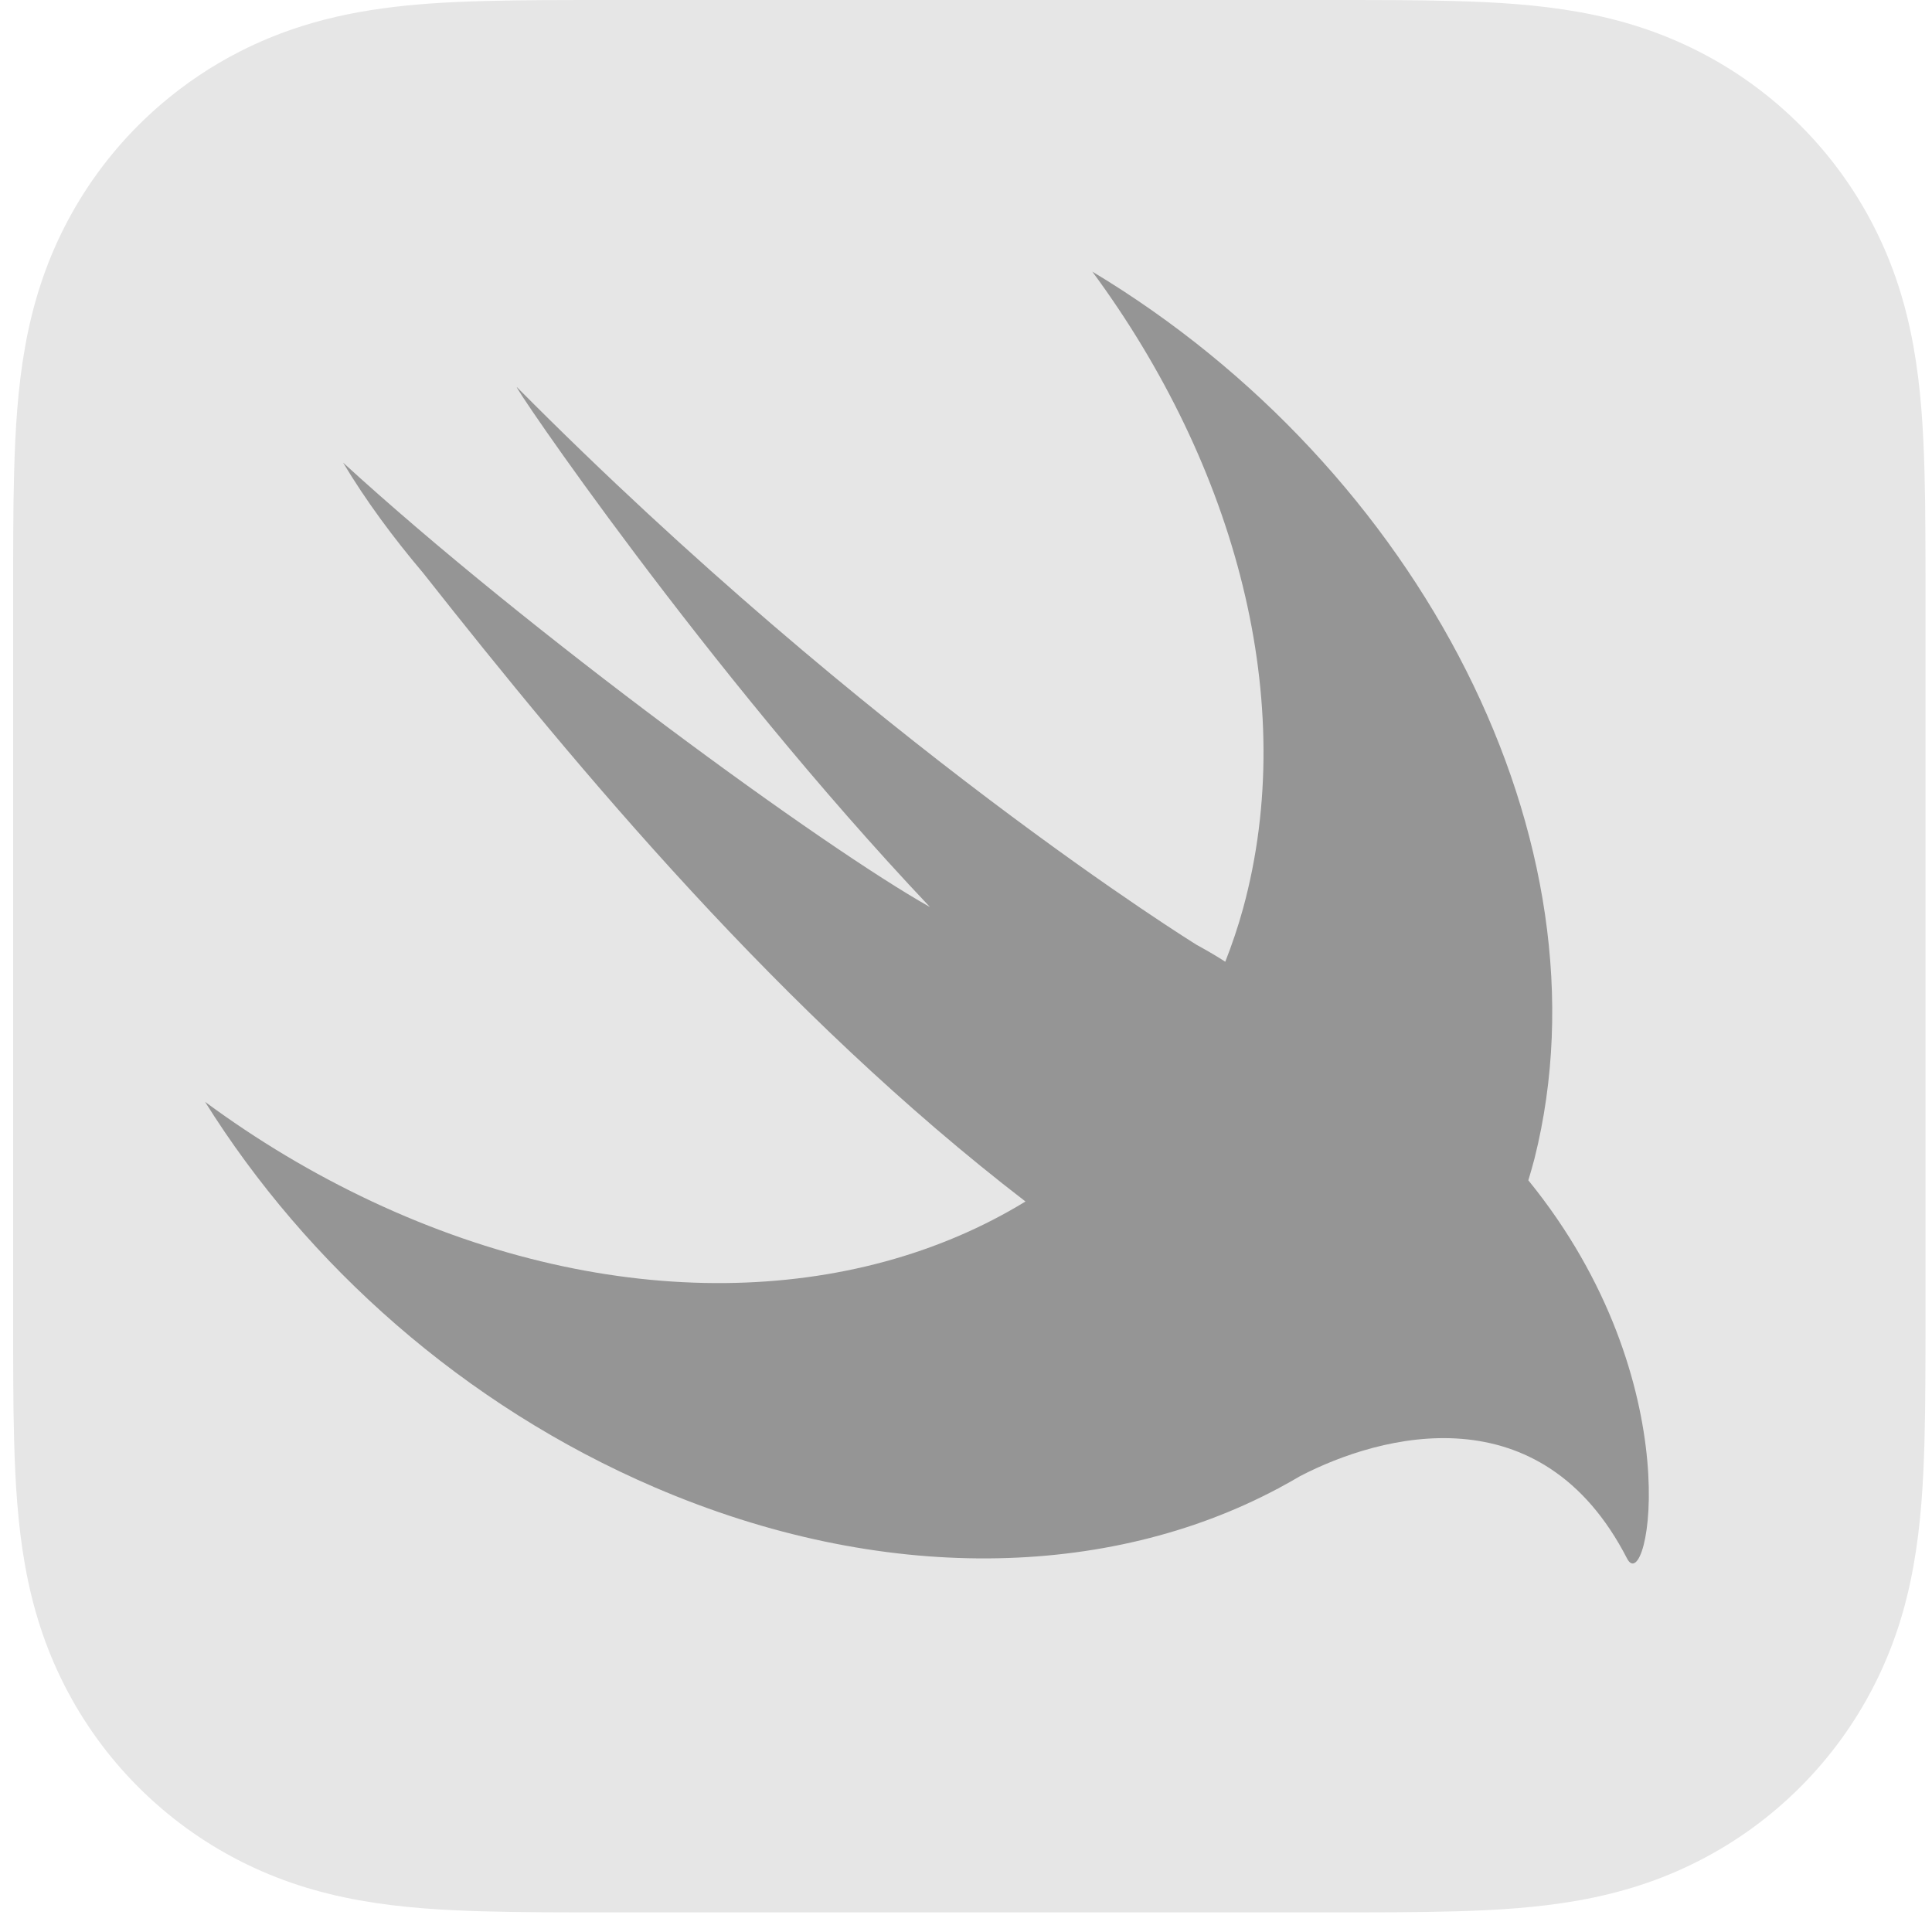 <svg width="64" height="64" viewBox="0 0 64 64" fill="none" xmlns="http://www.w3.org/2000/svg">
<g clip-path="url(#clip0_2854_522)">
<path d="M63.78 17.547C63.777 16.91 63.77 16.273 63.752 15.635C63.715 14.248 63.633 12.847 63.386 11.475C63.136 10.081 62.727 8.784 62.082 7.518C61.449 6.274 60.622 5.136 59.635 4.15C58.649 3.163 57.511 2.335 56.266 1.702C55.001 1.058 53.705 0.649 52.312 0.399C50.938 0.152 49.538 0.07 48.15 0.033C47.512 0.015 46.875 0.008 46.238 0.004C45.481 0 44.724 0 43.968 0H27.199H20.251C19.494 0 18.738 0 17.982 0.004C17.344 0.008 16.707 0.016 16.07 0.033C15.723 0.042 15.375 0.054 15.027 0.071C13.983 0.121 12.937 0.214 11.908 0.399C10.863 0.587 9.873 0.864 8.909 1.262C8.588 1.395 8.27 1.541 7.953 1.702C7.02 2.177 6.146 2.761 5.352 3.44C5.087 3.666 4.831 3.903 4.584 4.149C3.597 5.136 2.77 6.274 2.137 7.518C1.492 8.784 1.084 10.081 0.833 11.475C0.587 12.847 0.505 14.247 0.468 15.635C0.45 16.273 0.443 16.91 0.439 17.547C0.434 18.303 0.435 19.06 0.435 19.817V30.144V43.533C0.435 44.291 0.434 45.047 0.439 45.804C0.443 46.441 0.45 47.078 0.468 47.715C0.505 49.103 0.587 50.503 0.833 51.875C1.084 53.269 1.492 54.566 2.137 55.832C2.77 57.076 3.597 58.214 4.584 59.2C5.571 60.188 6.709 61.015 7.953 61.648C9.219 62.292 10.515 62.701 11.908 62.951C13.281 63.198 14.682 63.28 16.07 63.317C16.707 63.334 17.344 63.342 17.982 63.346C18.738 63.351 19.494 63.35 20.251 63.35H43.968C44.724 63.35 45.481 63.351 46.238 63.346C46.875 63.342 47.512 63.334 48.15 63.317C49.538 63.28 50.938 63.198 52.312 62.951C53.705 62.701 55.001 62.292 56.266 61.648C57.511 61.015 58.648 60.188 59.635 59.2C60.622 58.214 61.449 57.076 62.082 55.832C62.727 54.566 63.136 53.269 63.386 51.875C63.633 50.503 63.715 49.103 63.752 47.715C63.769 47.078 63.776 46.441 63.78 45.804C63.785 45.047 63.785 44.291 63.785 43.533V19.817C63.785 19.06 63.785 18.303 63.78 17.547Z" fill="#E6E6E6"/>
<path d="M50.633 39.105C50.631 39.103 50.63 39.102 50.628 39.1C50.698 38.861 50.77 38.624 50.832 38.38C53.461 27.904 47.044 15.519 36.185 8.998C40.943 15.449 43.047 23.263 41.178 30.096C41.011 30.706 40.811 31.291 40.589 31.859C40.349 31.701 40.046 31.522 39.639 31.298C39.639 31.298 28.837 24.628 17.13 12.831C16.822 12.522 23.373 22.193 30.806 30.047C27.304 28.082 17.544 20.98 11.365 15.325C12.124 16.591 13.027 17.81 14.019 18.983C19.179 25.527 25.908 33.602 33.97 39.801C28.306 43.268 20.302 43.538 12.333 39.805C10.362 38.881 8.509 37.767 6.793 36.5C10.167 41.896 15.362 46.551 21.686 49.269C29.226 52.51 36.725 52.29 42.31 49.322L42.306 49.329C42.331 49.313 42.364 49.295 42.39 49.279C42.62 49.156 42.847 49.03 43.07 48.897C45.753 47.505 51.053 46.091 53.898 51.627C54.595 52.981 56.076 45.802 50.633 39.105Z" fill="#959595"/>
</g>
<defs>
<clipPath id="clip0_2854_522">
<rect width="64" height="64" fill="white"/>
</clipPath>
</defs>
</svg>
